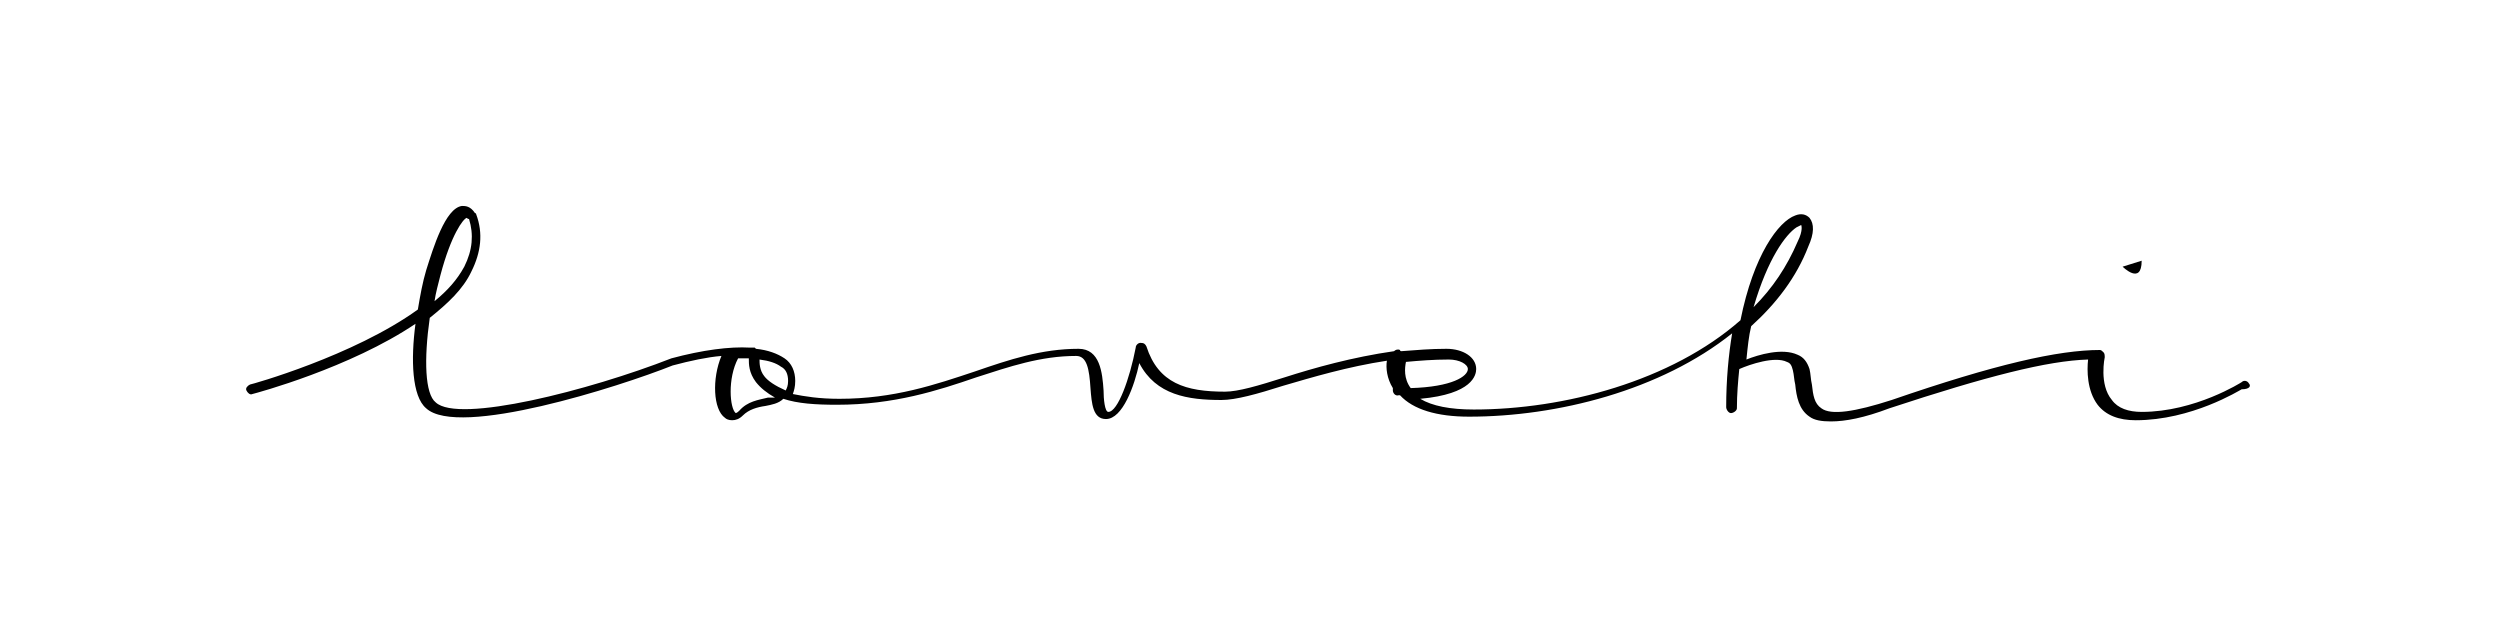 <?xml version="1.0" encoding="utf-8"?>
<!-- Generator: Adobe Illustrator 26.0.3, SVG Export Plug-In . SVG Version: 6.00 Build 0)  -->
<svg version="1.1" id="Layer_1" xmlns="http://www.w3.org/2000/svg" xmlns:xlink="http://www.w3.org/1999/xlink" x="0px" y="0px"
	 viewBox="0 0 210 53" style="enable-background:new 0 0 210 53;" xml:space="preserve">
<g>
	<path d="M188.9,32.2c-0.1-0.2-0.4-0.3-0.6-0.1c0,0-3.9,2.5-8.4,2.5c-1.1,0-2-0.3-2.5-1c-1.1-1.3-0.6-3.6-0.6-3.6
		c0-0.1,0-0.3-0.1-0.4c-0.1-0.1-0.2-0.2-0.3-0.2c-3.5,0-8.8,1.2-17.5,4.2c-3.1,1-5.1,1.3-5.9,0.7c-0.6-0.4-0.7-1.1-0.8-2
		c-0.1-0.4-0.1-0.9-0.2-1.3c-0.2-0.6-0.5-1-1-1.2c-1.3-0.6-3.3,0-4.3,0.4c0.1-1,0.2-2,0.4-2.8c2.1-1.9,3.8-4.1,4.8-6.7
		c0.5-1.1,0.5-1.9,0.1-2.4c-0.3-0.3-0.7-0.4-1.2-0.2c-1.4,0.5-3.5,3.3-4.6,8.8c-5.8,5.1-14.8,7.5-22.4,7.5c-2,0-3.5-0.3-4.5-0.9
		c4.4-0.4,4.7-2,4.7-2.5c0-1-1.1-1.7-2.5-1.7c-1.3,0-2.5,0.1-3.8,0.2c0,0-0.1,0-0.1-0.1c-0.2-0.1-0.4,0-0.5,0.1
		c-3.5,0.5-6.7,1.4-9.2,2.2c-2.2,0.7-3.9,1.2-5,1.2c-3.3,0-5.6-0.7-6.6-3.8c-0.1-0.2-0.2-0.3-0.5-0.3c-0.2,0-0.4,0.2-0.4,0.4
		c-0.5,2.6-1.5,5.4-2.3,5.4c-0.3,0-0.4-1.1-0.4-1.8c-0.1-1.5-0.3-3.5-2.1-3.5c-3.1,0-5.8,0.9-8.7,1.9c-3.3,1.1-6.8,2.3-11.4,2.3
		c-1.7,0-2.9-0.2-3.9-0.4c0.1-0.3,0.2-0.6,0.2-1.1c0-0.8-0.3-1.5-0.9-1.9c-0.6-0.4-1.4-0.7-2.4-0.8c0,0-0.1-0.1-0.1-0.1
		c-0.1,0-0.3,0-0.4,0c-1.7-0.1-4,0.2-6.6,0.9c-6.9,2.7-17.9,5.5-19.8,3.7c-0.9-0.7-1-3.6-0.5-7.1c1.5-1.2,2.8-2.4,3.5-3.9
		c0.8-1.6,1-3.2,0.4-4.8c0,0,0-0.1-0.1-0.1c-0.4-0.6-0.8-0.6-1.1-0.6c-1.4,0.2-2.4,3.5-3,5.4c-0.3,1-0.5,2.1-0.7,3.3
		c-5.4,3.9-14,6.3-14.1,6.3c-0.2,0.1-0.4,0.3-0.3,0.5c0.1,0.2,0.3,0.4,0.5,0.3c0.4-0.1,8.2-2.2,13.7-5.9c-0.4,3-0.3,6.1,0.9,7.1
		c2.7,2.5,16.2-1.8,20.7-3.6c1.5-0.4,2.9-0.7,4.1-0.8c-0.8,1.9-0.7,4.5,0.3,5.2c0.1,0.1,0.3,0.2,0.6,0.2c0.3,0,0.6-0.1,0.9-0.4
		c0.5-0.5,1.2-0.7,1.9-0.8c0.5-0.1,1.1-0.2,1.5-0.6c1.2,0.4,2.7,0.5,4.5,0.5c4.8,0,8.5-1.2,11.7-2.3c2.8-0.9,5.4-1.8,8.4-1.8
		c0.9,0,1.1,1.1,1.2,2.7c0.1,1.3,0.2,2.6,1.3,2.6c1.4,0,2.4-2.8,2.8-4.7c1.4,2.7,4.1,3.1,6.9,3.1c1.2,0,3-0.5,5.2-1.2
		c2.4-0.7,5.4-1.6,8.7-2.1c-0.1,0.6,0,1.5,0.5,2.3c0,0.1,0,0.1,0,0.2c0,0.2,0.2,0.5,0.5,0.4c0,0,0,0,0.1,0c1.1,1.2,3.1,1.8,5.8,1.8
		c7.4,0,16.1-2.2,22.1-7c-0.3,1.8-0.5,3.9-0.5,6.2c0,0.2,0.2,0.5,0.4,0.5c0.2,0,0.5-0.2,0.5-0.4c0-1.2,0.1-2.3,0.2-3.3
		c0.9-0.4,3-1.1,4-0.6c0.3,0.1,0.4,0.3,0.5,0.7c0.1,0.4,0.1,0.8,0.2,1.2c0.1,1,0.3,2.1,1.2,2.7c0.4,0.3,1,0.4,1.8,0.4
		c1.2,0,2.8-0.3,4.9-1.1c8.2-2.7,13.3-4,16.7-4.1c-0.1,0.9-0.1,2.6,0.8,3.8c0.7,0.9,1.8,1.3,3.2,1.3c4.7,0,8.7-2.5,8.9-2.6
		C189,32.7,189.1,32.4,188.9,32.2z M150.9,19.1c0.2-0.1,0.4-0.2,0.4-0.2c0,0,0,0,0,0c0,0,0.2,0.4-0.3,1.4c-0.9,2.1-2.1,3.9-3.7,5.5
		C148.5,21.7,150,19.7,150.9,19.1z M37,23.1c0.9-3.4,1.9-4.7,2.2-4.8c0,0,0,0,0,0c0,0,0.1,0.1,0.2,0.1c0.4,1.3,0.3,2.6-0.4,4
		c-0.6,1.1-1.4,2-2.5,2.9C36.6,24.6,36.8,23.9,37,23.1z M66.2,32c0,0.4-0.1,0.6-0.2,0.8c-0.9-0.4-1.5-0.8-1.8-1.2
		c-0.4-0.5-0.4-1.1-0.4-1.4c0.8,0.1,1.4,0.3,1.8,0.6C66,31,66.2,31.4,66.2,32z M64.5,33.4c-0.8,0.2-1.7,0.3-2.4,1.1
		c-0.2,0.2-0.3,0.2-0.3,0.2c-0.5-0.4-0.7-2.9,0.2-4.6c0.3,0,0.6,0,0.9,0c0,0.5,0,1.2,0.6,2c0.4,0.5,0.9,0.9,1.6,1.3
		C64.9,33.4,64.7,33.4,64.5,33.4z M121.7,30.2c0.9,0,1.6,0.4,1.6,0.8c0,0.6-1.3,1.5-4.8,1.6c0,0,0,0,0,0c-0.6-0.8-0.5-1.7-0.4-2.2
		C119.2,30.3,120.4,30.2,121.7,30.2z"/>
	<path d="M179.9,21.9l-1.6,0.5C178.3,22.4,179.9,24,179.9,21.9z"/>
</g>
</svg>
